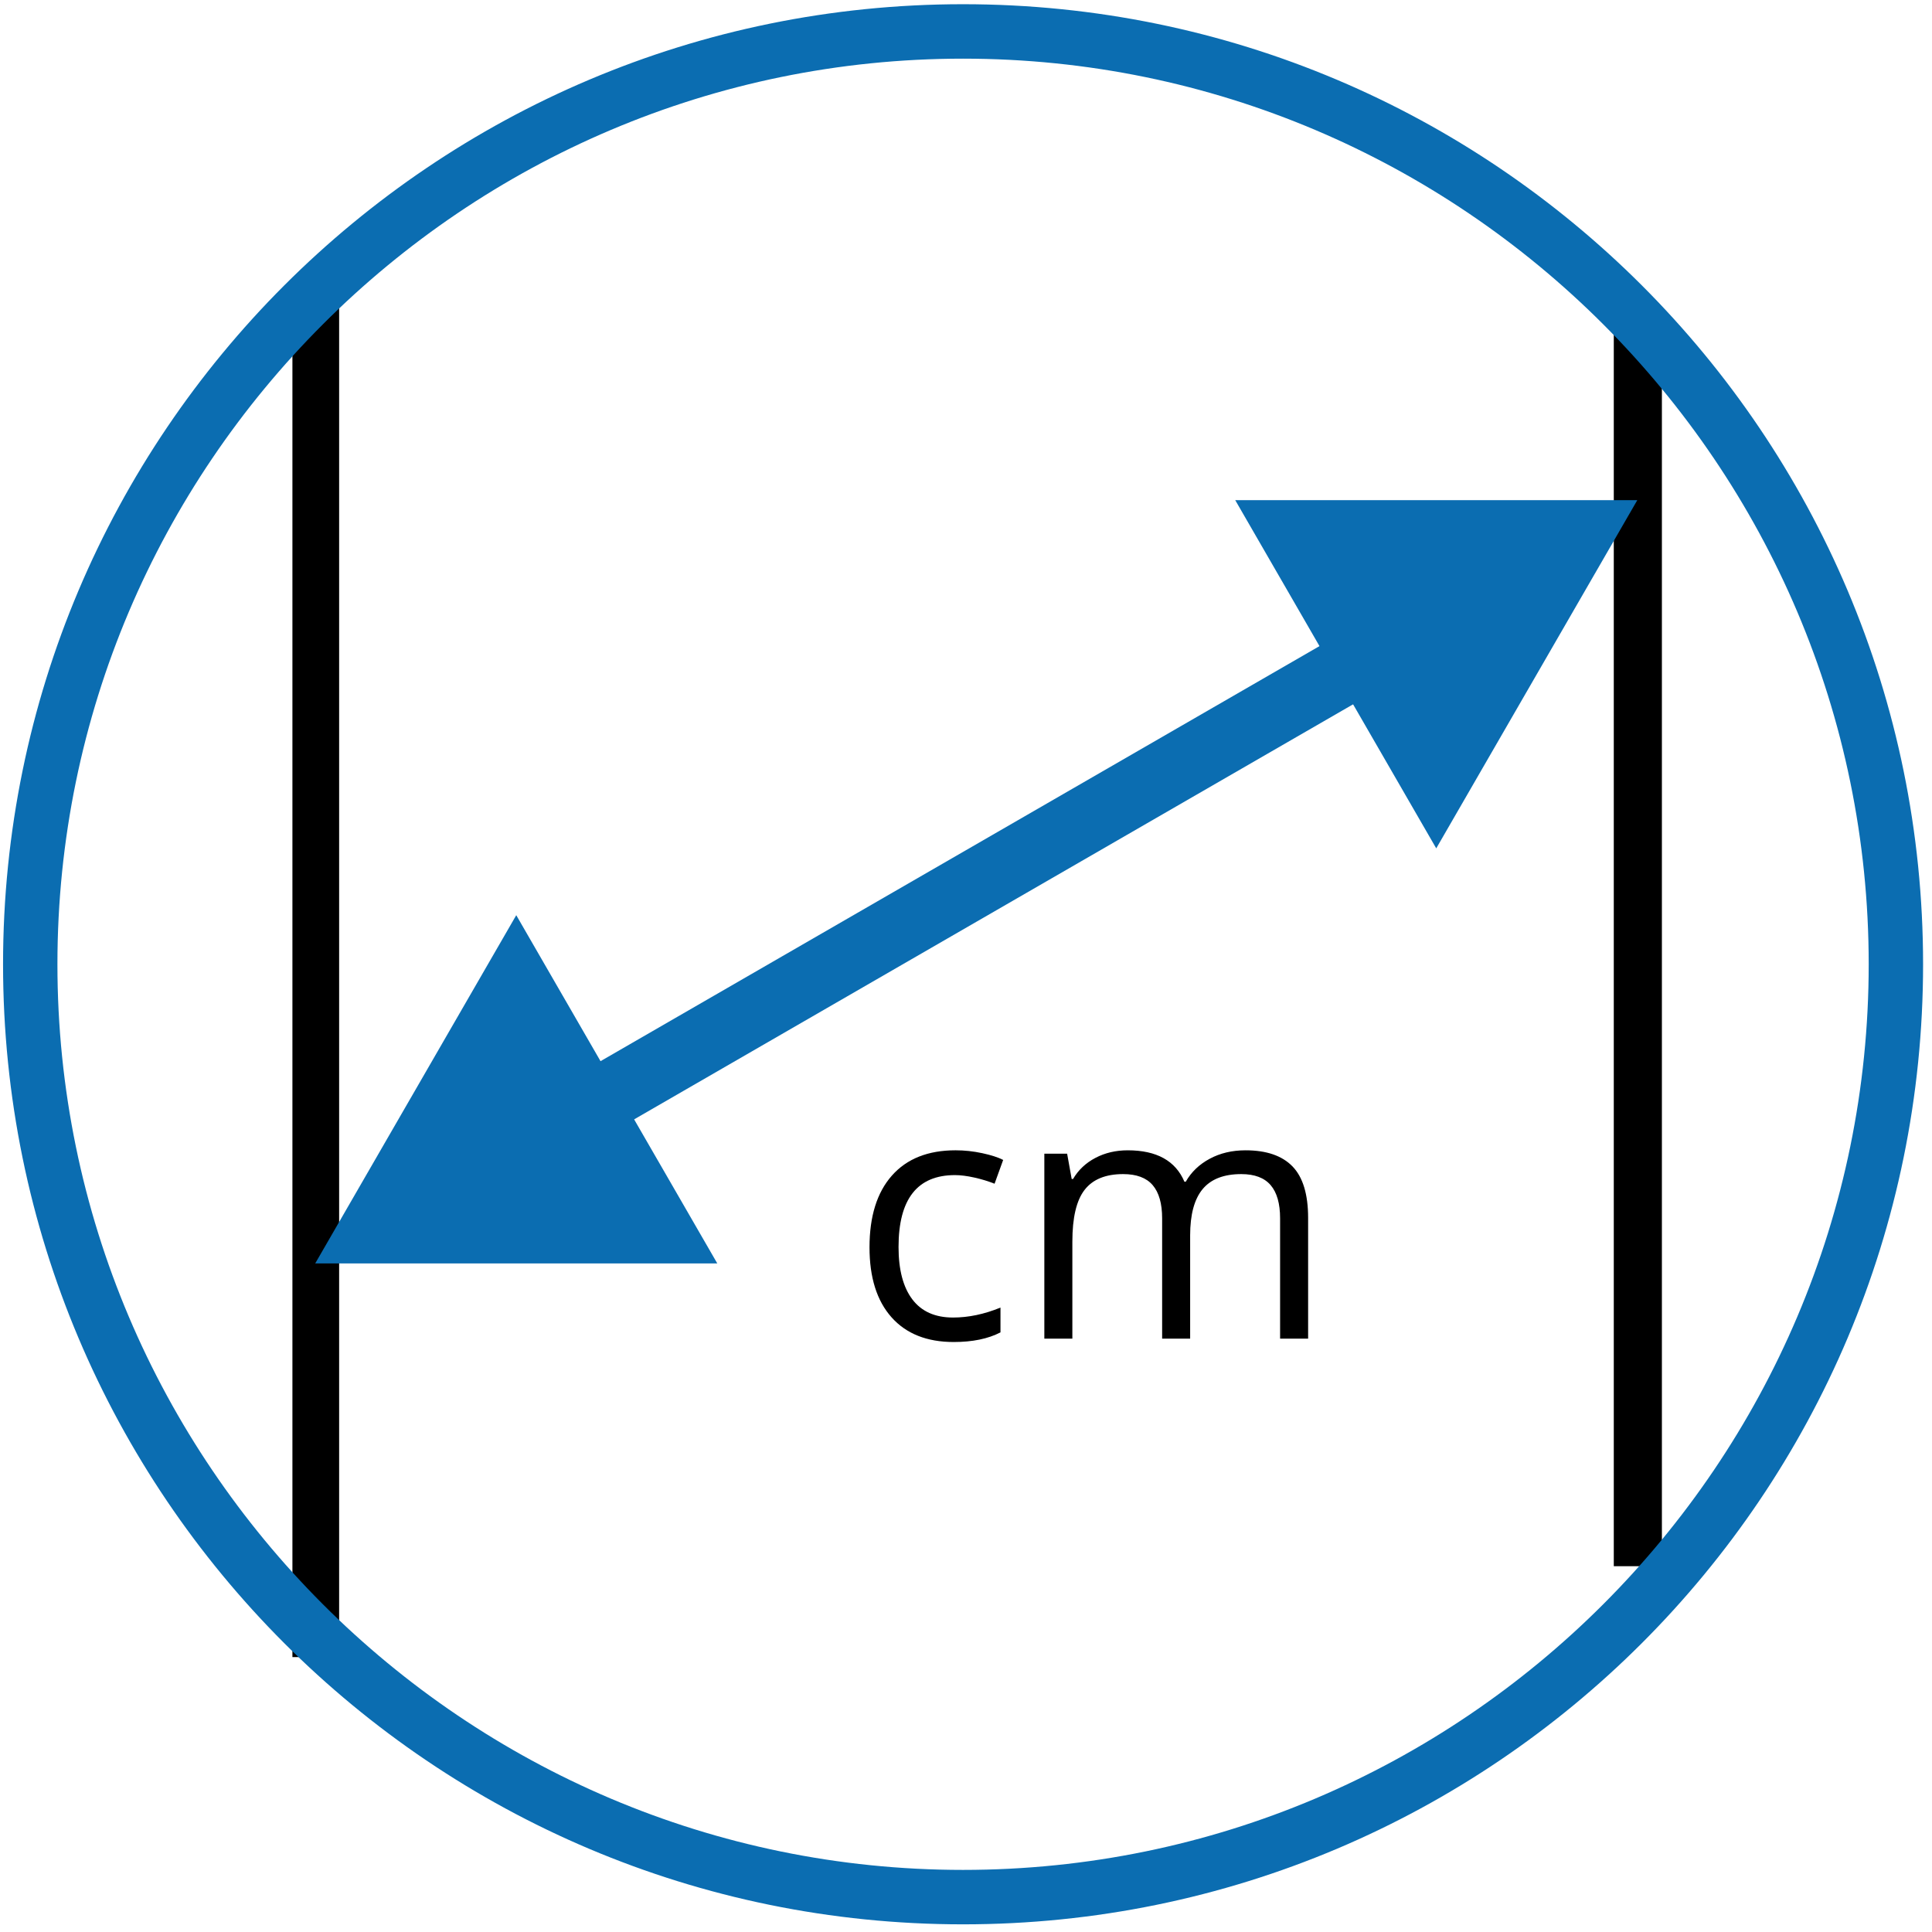 <?xml version="1.0" encoding="utf-8"?>
<!-- Generator: Adobe Illustrator 15.0.0, SVG Export Plug-In . SVG Version: 6.00 Build 0)  -->
<!DOCTYPE svg PUBLIC "-//W3C//DTD SVG 1.1//EN" "http://www.w3.org/Graphics/SVG/1.1/DTD/svg11.dtd">
<svg version="1.1" id="Capa_1" xmlns="http://www.w3.org/2000/svg" xmlns:xlink="http://www.w3.org/1999/xlink" x="0px" y="0px"
	 width="201.26px" height="201.26px" viewBox="0 0 201.26 201.26" enable-background="new 0 0 201.26 201.26" xml:space="preserve">
<g>
	
		<line fill="none" stroke="#000000" stroke-width="4.866" stroke-miterlimit="10" x1="32.895" y1="172.623" x2="32.895" y2="31.441"/>
	
		<line fill="none" stroke="#000000" stroke-width="5.011" stroke-miterlimit="10" x1="170.617" y1="163.154" x2="170.617" y2="33.44"/>
	<g>
		<g>
			
				<line fill="none" stroke="#0B6DB1" stroke-width="7.001" stroke-miterlimit="10" x1="59" y1="116.64" x2="144.512" y2="67.274"/>
			<g>
				<polygon fill="#0B6DB1" points="74.72,131.612 32.837,131.611 53.779,95.337 				"/>
			</g>
			<g>
				<polygon fill="#0B6DB1" points="149.616,88.375 170.56,52.104 128.675,52.1 				"/>
			</g>
		</g>
	</g>
	<g>
		<path fill="#0B6DB1" d="M5.982,100.447c0-52.013,42.324-94.337,94.337-94.337c52.023,0,94.347,42.324,94.347,94.337
			c0,52.026-42.323,94.344-94.347,94.344C48.307,194.791,5.982,152.474,5.982,100.447 M0.318,100.447
			c0,55.237,44.77,100.015,100.001,100.015c55.234,0,100.012-44.777,100.012-100.015c0-55.231-44.777-100.008-100.012-100.008
			C45.095,0.439,0.318,45.216,0.318,100.447L0.318,100.447z"/>
	</g>
	<g>
		<path d="M99.35,139.8c-2.789,0-4.949-0.858-6.478-2.575s-2.294-4.146-2.294-7.287c0-3.223,0.776-5.714,2.33-7.472
			c1.553-1.758,3.765-2.637,6.636-2.637c0.926,0,1.851,0.1,2.777,0.299s1.653,0.434,2.181,0.703l-0.896,2.479
			c-0.646-0.258-1.349-0.472-2.11-0.642c-0.761-0.17-1.435-0.255-2.021-0.255c-3.915,0-5.872,2.496-5.872,7.489
			c0,2.367,0.478,4.184,1.433,5.45c0.955,1.266,2.371,1.898,4.246,1.898c1.605,0,3.252-0.346,4.94-1.037v2.584
			C102.93,139.466,101.307,139.8,99.35,139.8z"/>
		<path d="M133.35,139.448v-12.534c0-1.535-0.328-2.688-0.984-3.455s-1.676-1.151-3.059-1.151c-1.817,0-3.159,0.521-4.026,1.564
			c-0.867,1.044-1.301,2.649-1.301,4.817v10.759h-2.918v-12.534c0-1.535-0.328-2.688-0.984-3.455
			c-0.657-0.768-1.683-1.151-3.077-1.151c-1.828,0-3.167,0.548-4.017,1.644c-0.85,1.097-1.274,2.893-1.274,5.389v10.108h-2.919
			v-19.268h2.374l0.475,2.637h0.141c0.551-0.938,1.327-1.67,2.329-2.197s2.124-0.791,3.366-0.791c3.013,0,4.981,1.09,5.907,3.27
			h0.141c0.574-1.008,1.406-1.805,2.496-2.391s2.332-0.879,3.728-0.879c2.18,0,3.812,0.56,4.896,1.679s1.626,2.909,1.626,5.371
			v12.569H133.35z"/>
	</g>
</g>
</svg>
